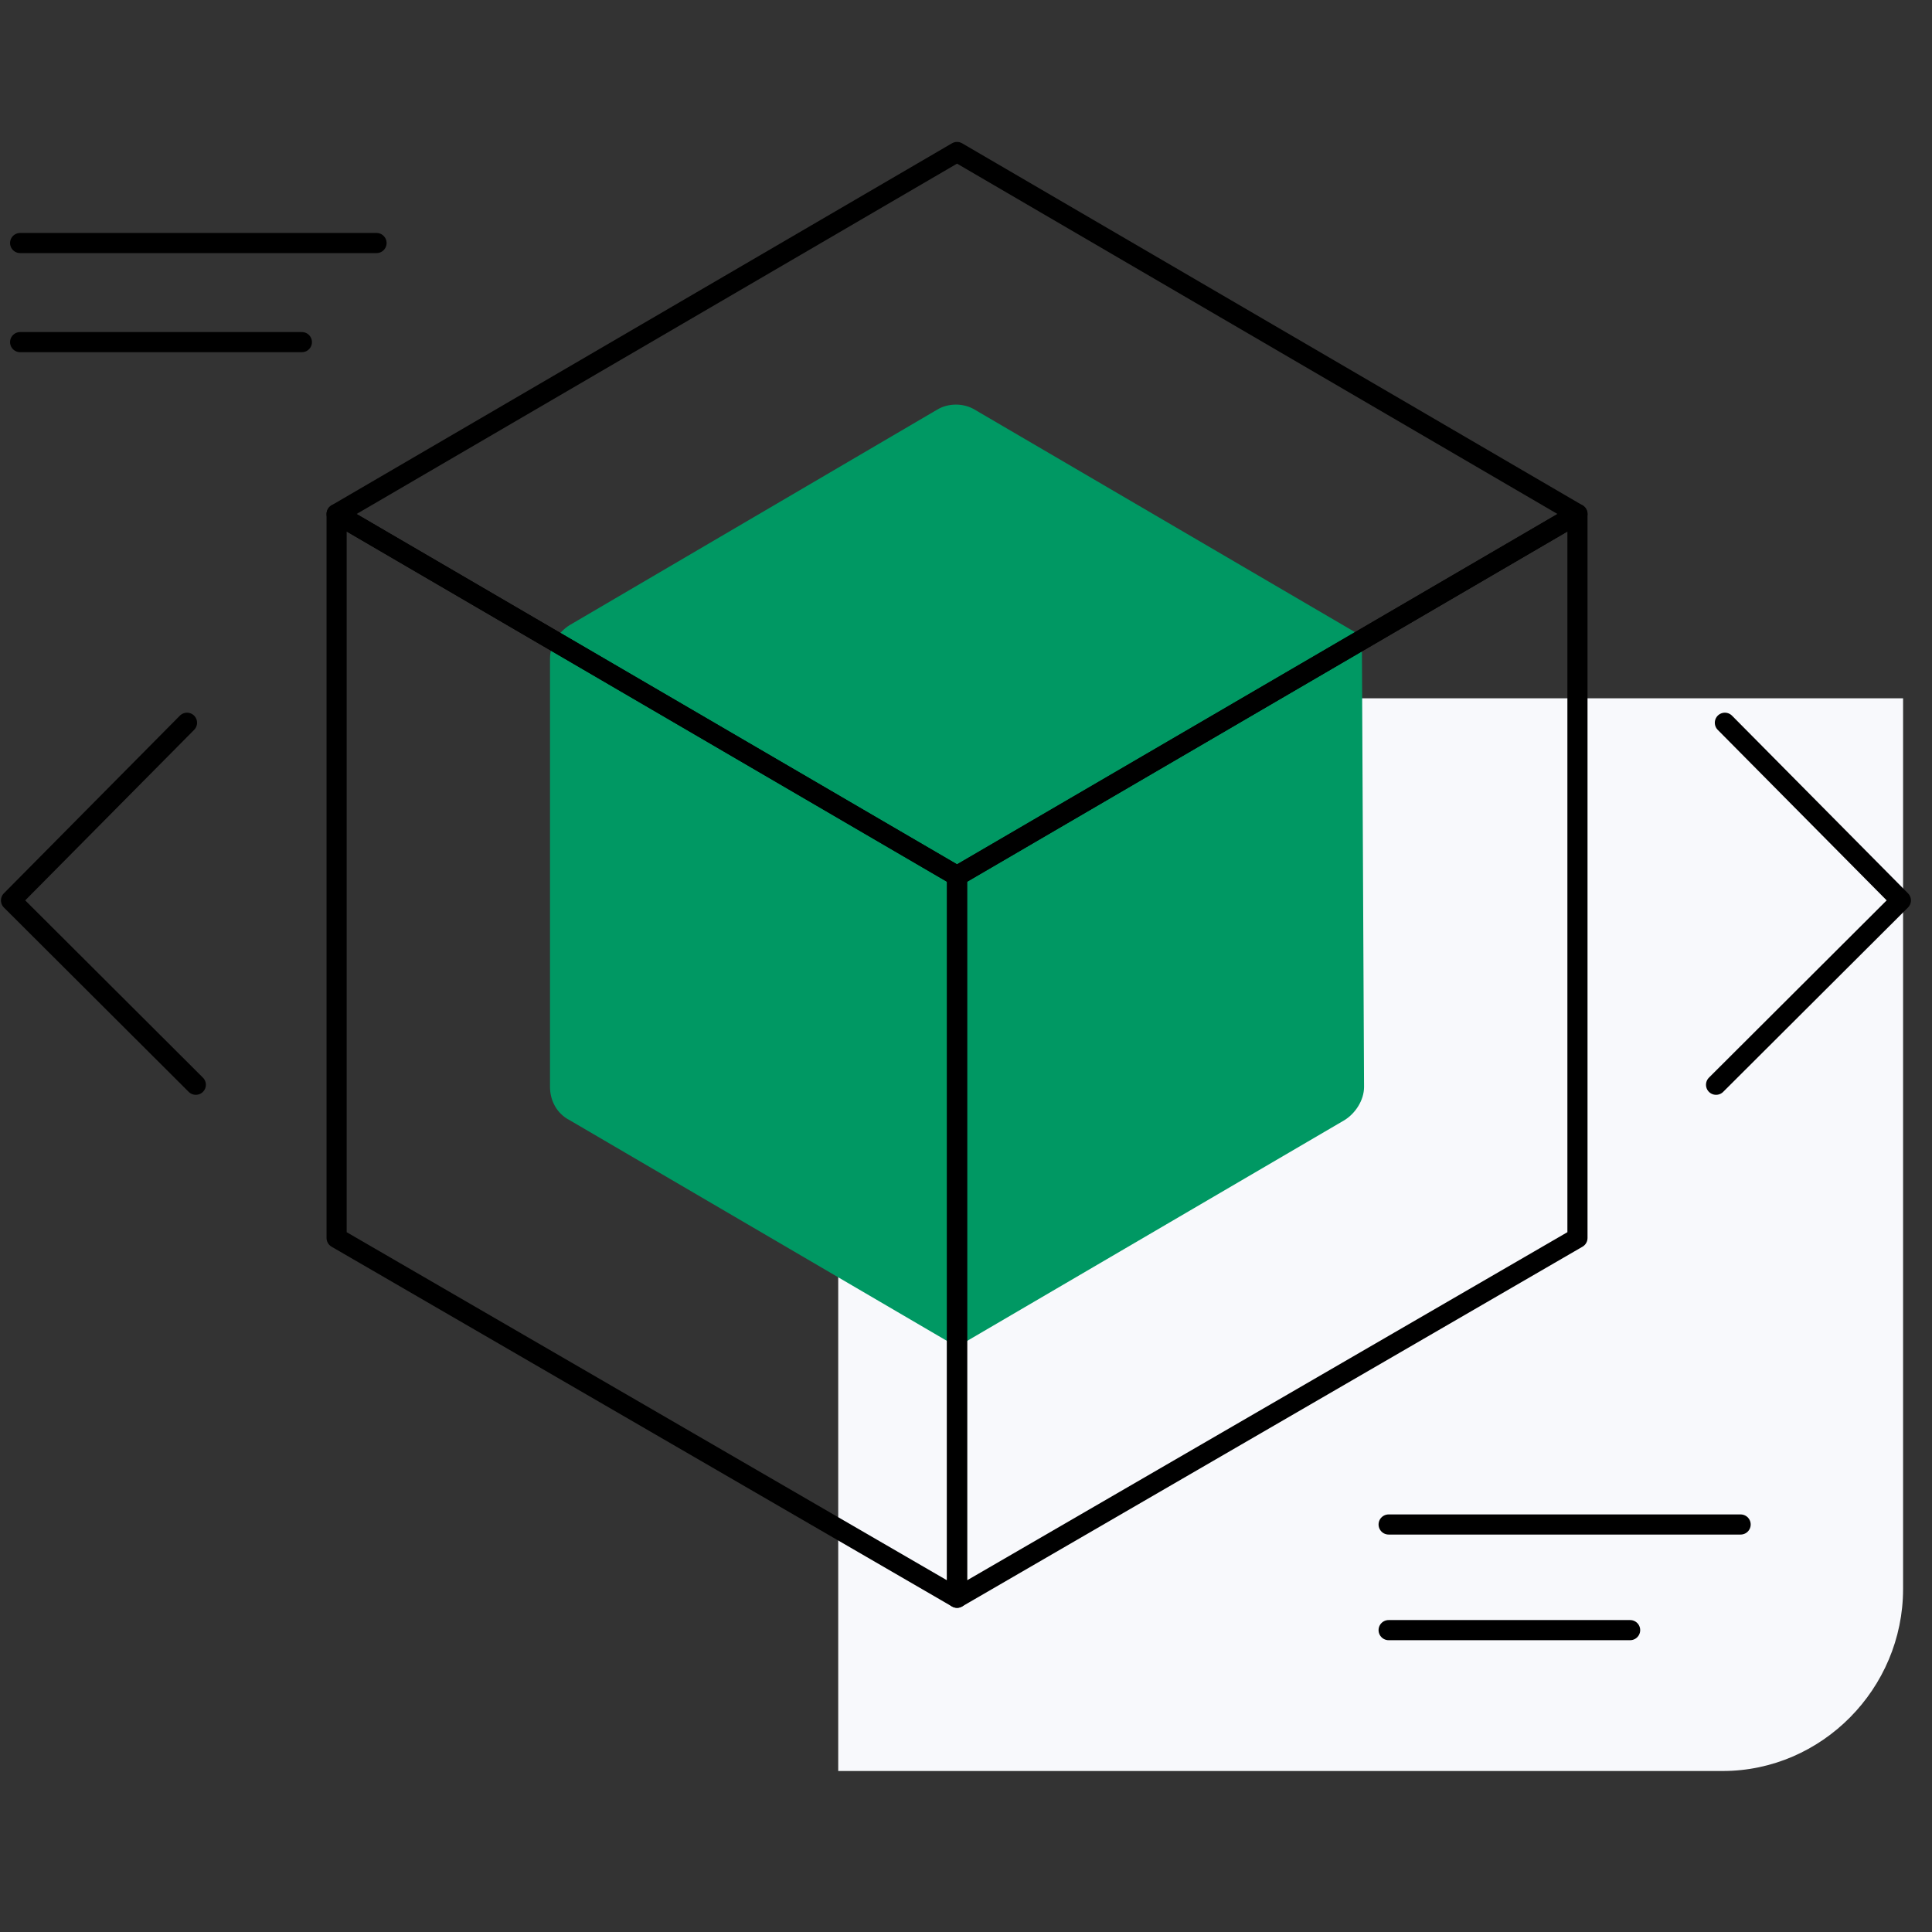 <?xml version="1.0" encoding="UTF-8"?> <svg xmlns="http://www.w3.org/2000/svg" width="96" height="96" viewBox="0 0 96 96" fill="none"><rect x="0" y="0" width="96" height="96" fill="#333333" stroke="none"/><g clip-path="url(#clip0)"><path d="M50.725 34.699H94.563V78.951C94.563 83.917 90.518 88 85.598 88H41.651V43.748C41.651 38.672 45.696 34.699 50.725 34.699Z" fill="#F8F9FC"></path><path d="M67.67 31.609L48.429 20.353C47.883 20.022 47.117 20.022 46.571 20.353L28.314 31.057C27.767 31.388 27.33 32.05 27.33 32.712V54.011C27.33 54.673 27.658 55.335 28.314 55.666L47.555 66.922L66.795 55.666C67.342 55.335 67.779 54.673 67.779 54.011L67.67 31.609Z" fill="#009863"></path><path d="M78.383 61.515L47.555 79.392V43.527L78.383 25.54V61.515Z" stroke="black" stroke-linecap="round" stroke-linejoin="round"></path><path d="M16.726 61.515L47.555 79.392V43.527L16.726 25.54V61.515Z" stroke="black" stroke-linecap="round" stroke-linejoin="round"></path><path d="M78.383 25.54L47.555 43.527L16.726 25.54L47.555 7.552L78.383 25.54Z" stroke="black" stroke-linecap="round" stroke-linejoin="round"></path><path d="M9.292 35.913L0.547 44.741L9.73 53.901" stroke="black" stroke-linecap="round" stroke-linejoin="round"></path><path d="M85.708 35.913L94.453 44.741L85.27 53.901" stroke="black" stroke-linecap="round" stroke-linejoin="round"></path><path d="M1 12.076H18.71" stroke="black" stroke-linecap="round" stroke-linejoin="round"></path><path d="M1 17H15" stroke="black" stroke-linecap="round" stroke-linejoin="round"></path><path d="M69 75.751H86.491" stroke="black" stroke-linecap="round" stroke-linejoin="round"></path><path d="M69 81L81 81" stroke="black" stroke-linecap="round" stroke-linejoin="round"></path></g><defs><clipPath id="clip0"><rect width="95" height="81" fill="white" transform="translate(0 7)"></rect></clipPath></defs></svg> 